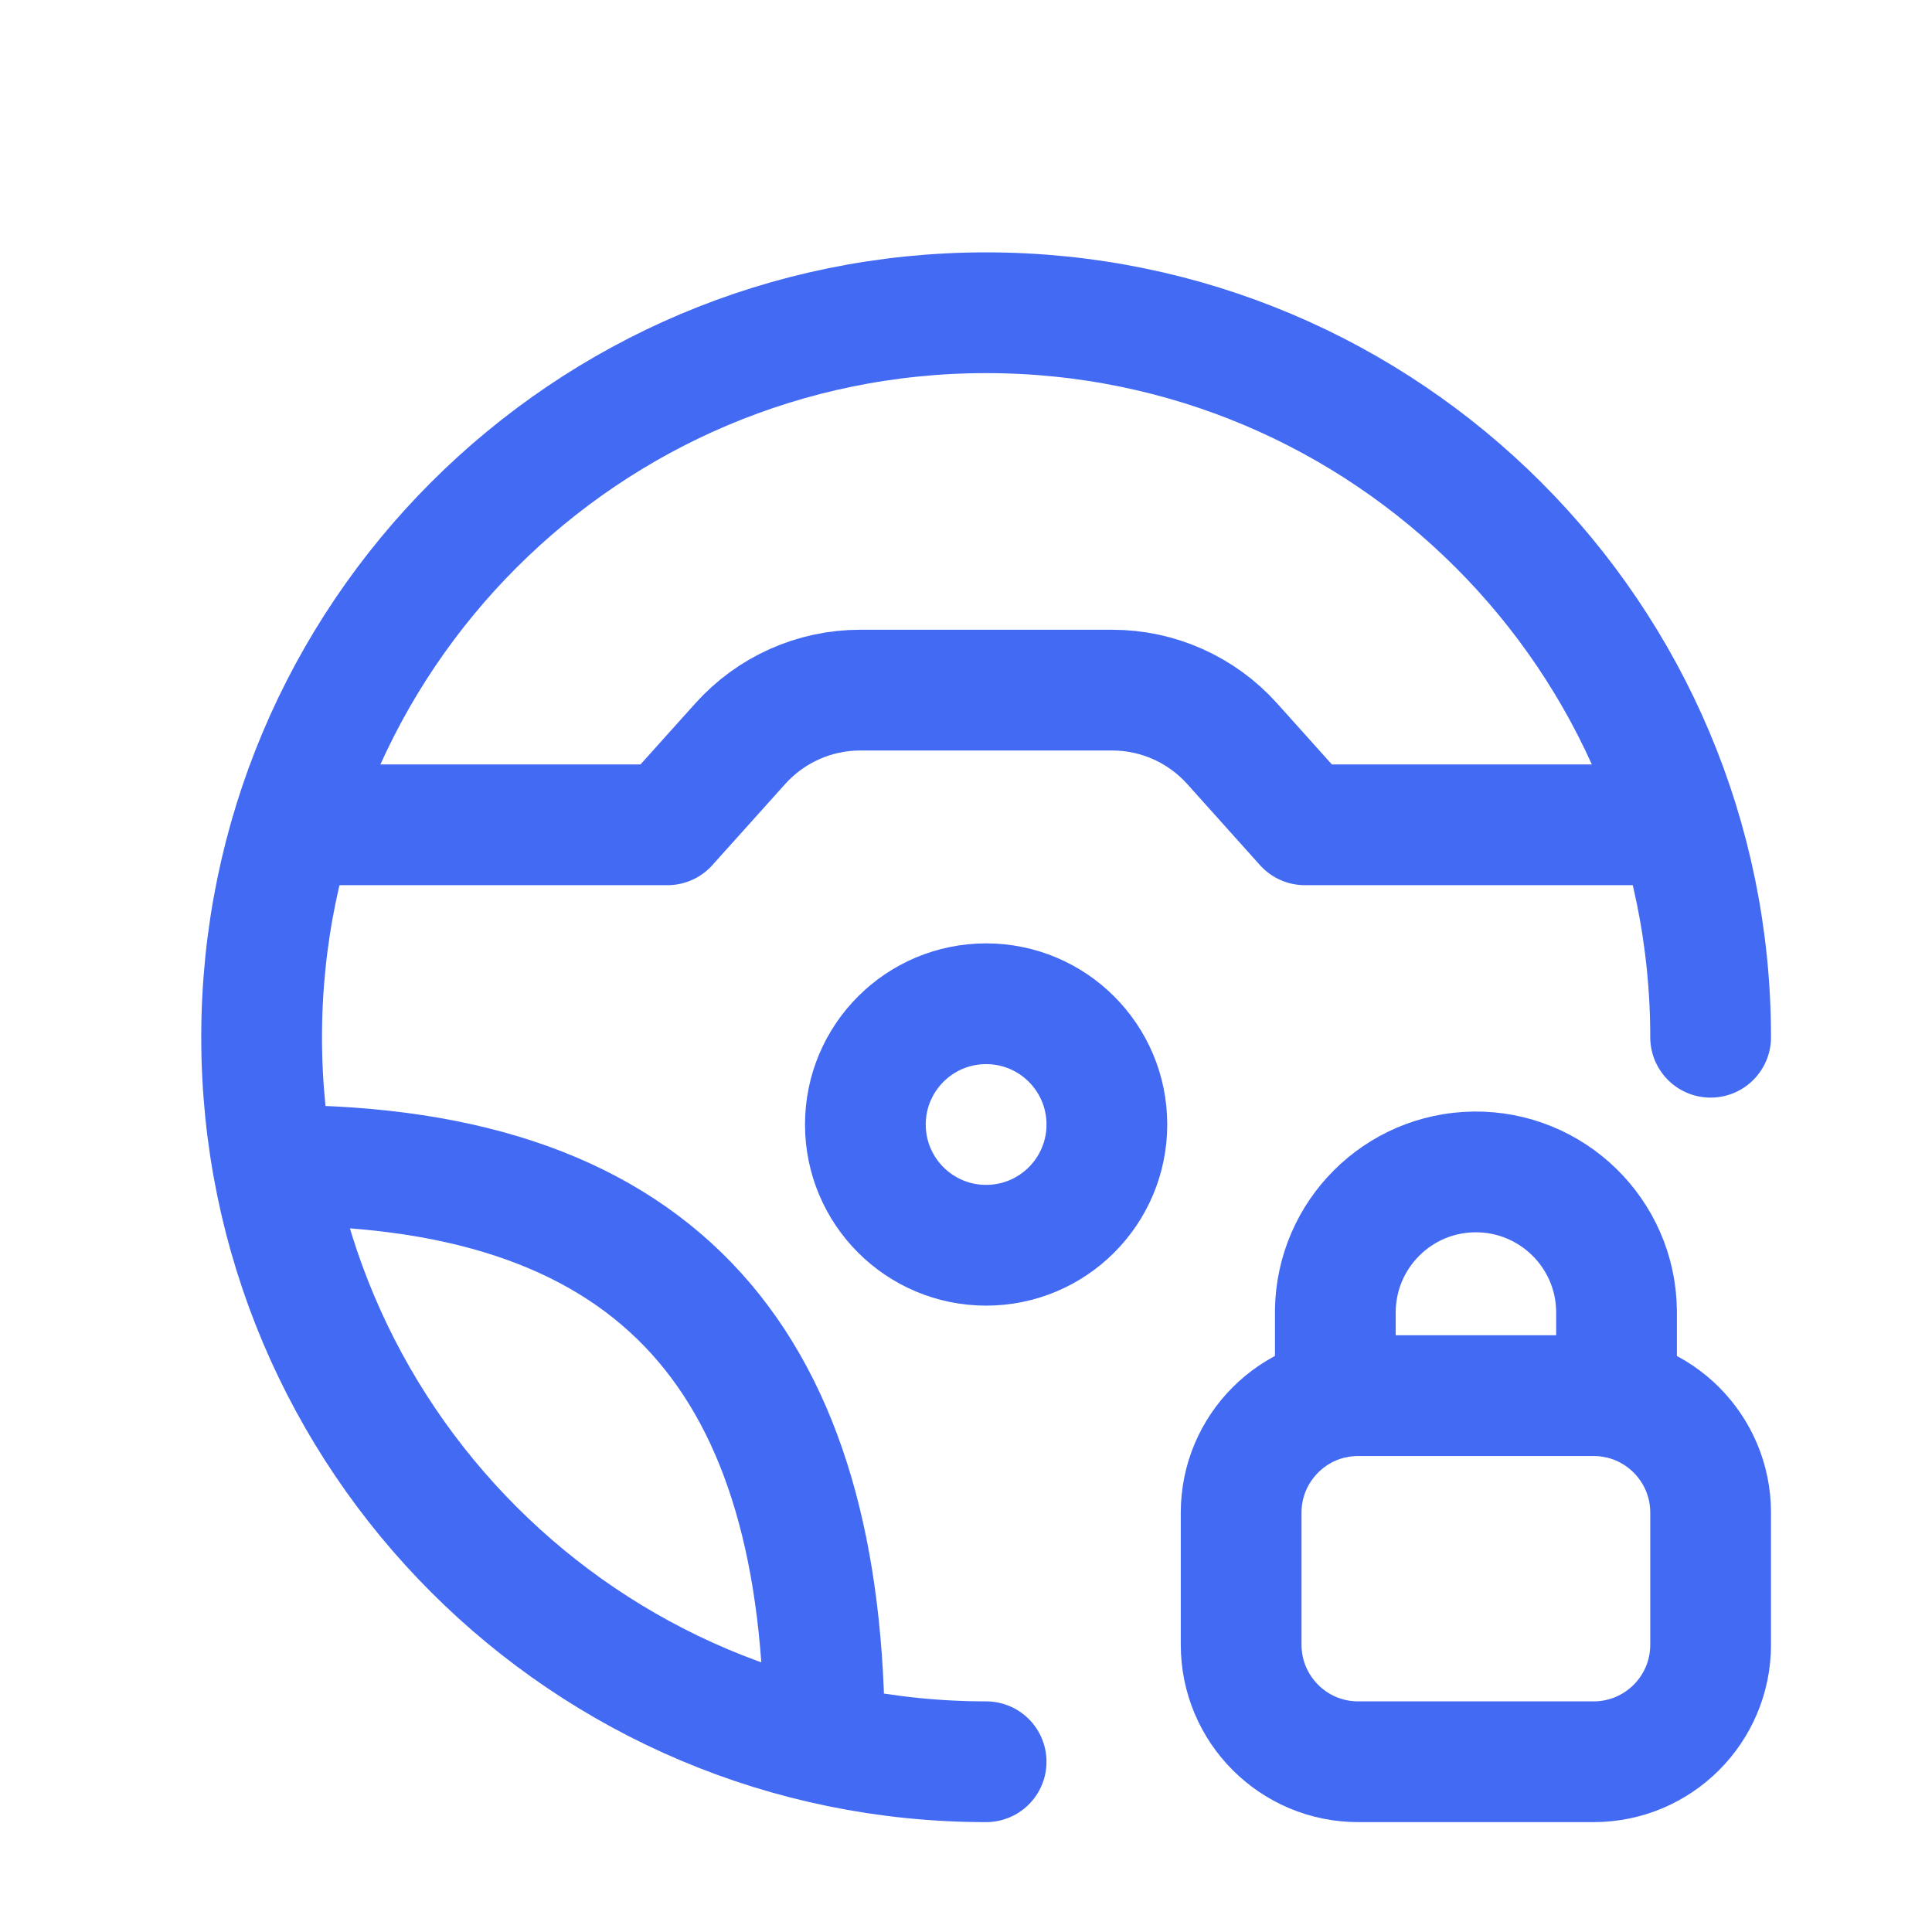 <?xml version="1.0" encoding="UTF-8"?>
<svg width="24" height="24" viewBox="0 0 24 24" fill="none" xmlns="http://www.w3.org/2000/svg">
<path d="M3.769 10.246H8.291L9.196 9.238C9.576 8.815 10.117 8.573 10.685 8.573H13.817C14.385 8.573 14.926 8.815 15.306 9.238L16.21 10.246H20.733" stroke="#436af3" stroke-width="1.5" stroke-linecap="round" stroke-linejoin="round"></path>
<path d="M21.25 12.885C21.25 7.914 17.221 3.885 12.25 3.885C7.279 3.885 3.25 7.914 3.25 12.885C3.25 17.855 7.279 21.885 12.25 21.885" stroke="#436af3" stroke-width="1.5" stroke-linecap="round" stroke-linejoin="round"></path>
<path d="M3.473 14.477C8.255 14.477 10.242 16.994 10.242 21.643" stroke="#436af3" stroke-width="1.5" stroke-linecap="round" stroke-linejoin="round"></path>
<circle cx="12.25" cy="13.969" r="1.5" stroke="#436af3" stroke-width="1.5" stroke-linecap="round" stroke-linejoin="round"></circle>
<path fill-rule="evenodd" clip-rule="evenodd" d="M19.797 21.885H16.871C16.069 21.885 15.418 21.234 15.418 20.432V18.79C15.418 17.988 16.069 17.337 16.871 17.337H19.797C20.599 17.337 21.25 17.988 21.25 18.79V20.432C21.25 21.234 20.599 21.885 19.797 21.885Z" stroke="#436af3" stroke-width="1.5" stroke-linecap="round" stroke-linejoin="round"></path>
<path d="M20.081 17.363V16.282C20.069 15.319 19.277 14.547 18.312 14.558C17.367 14.57 16.604 15.331 16.588 16.276V17.363" stroke="#436af3" stroke-width="1.5" stroke-linecap="round" stroke-linejoin="round"></path>
</svg>